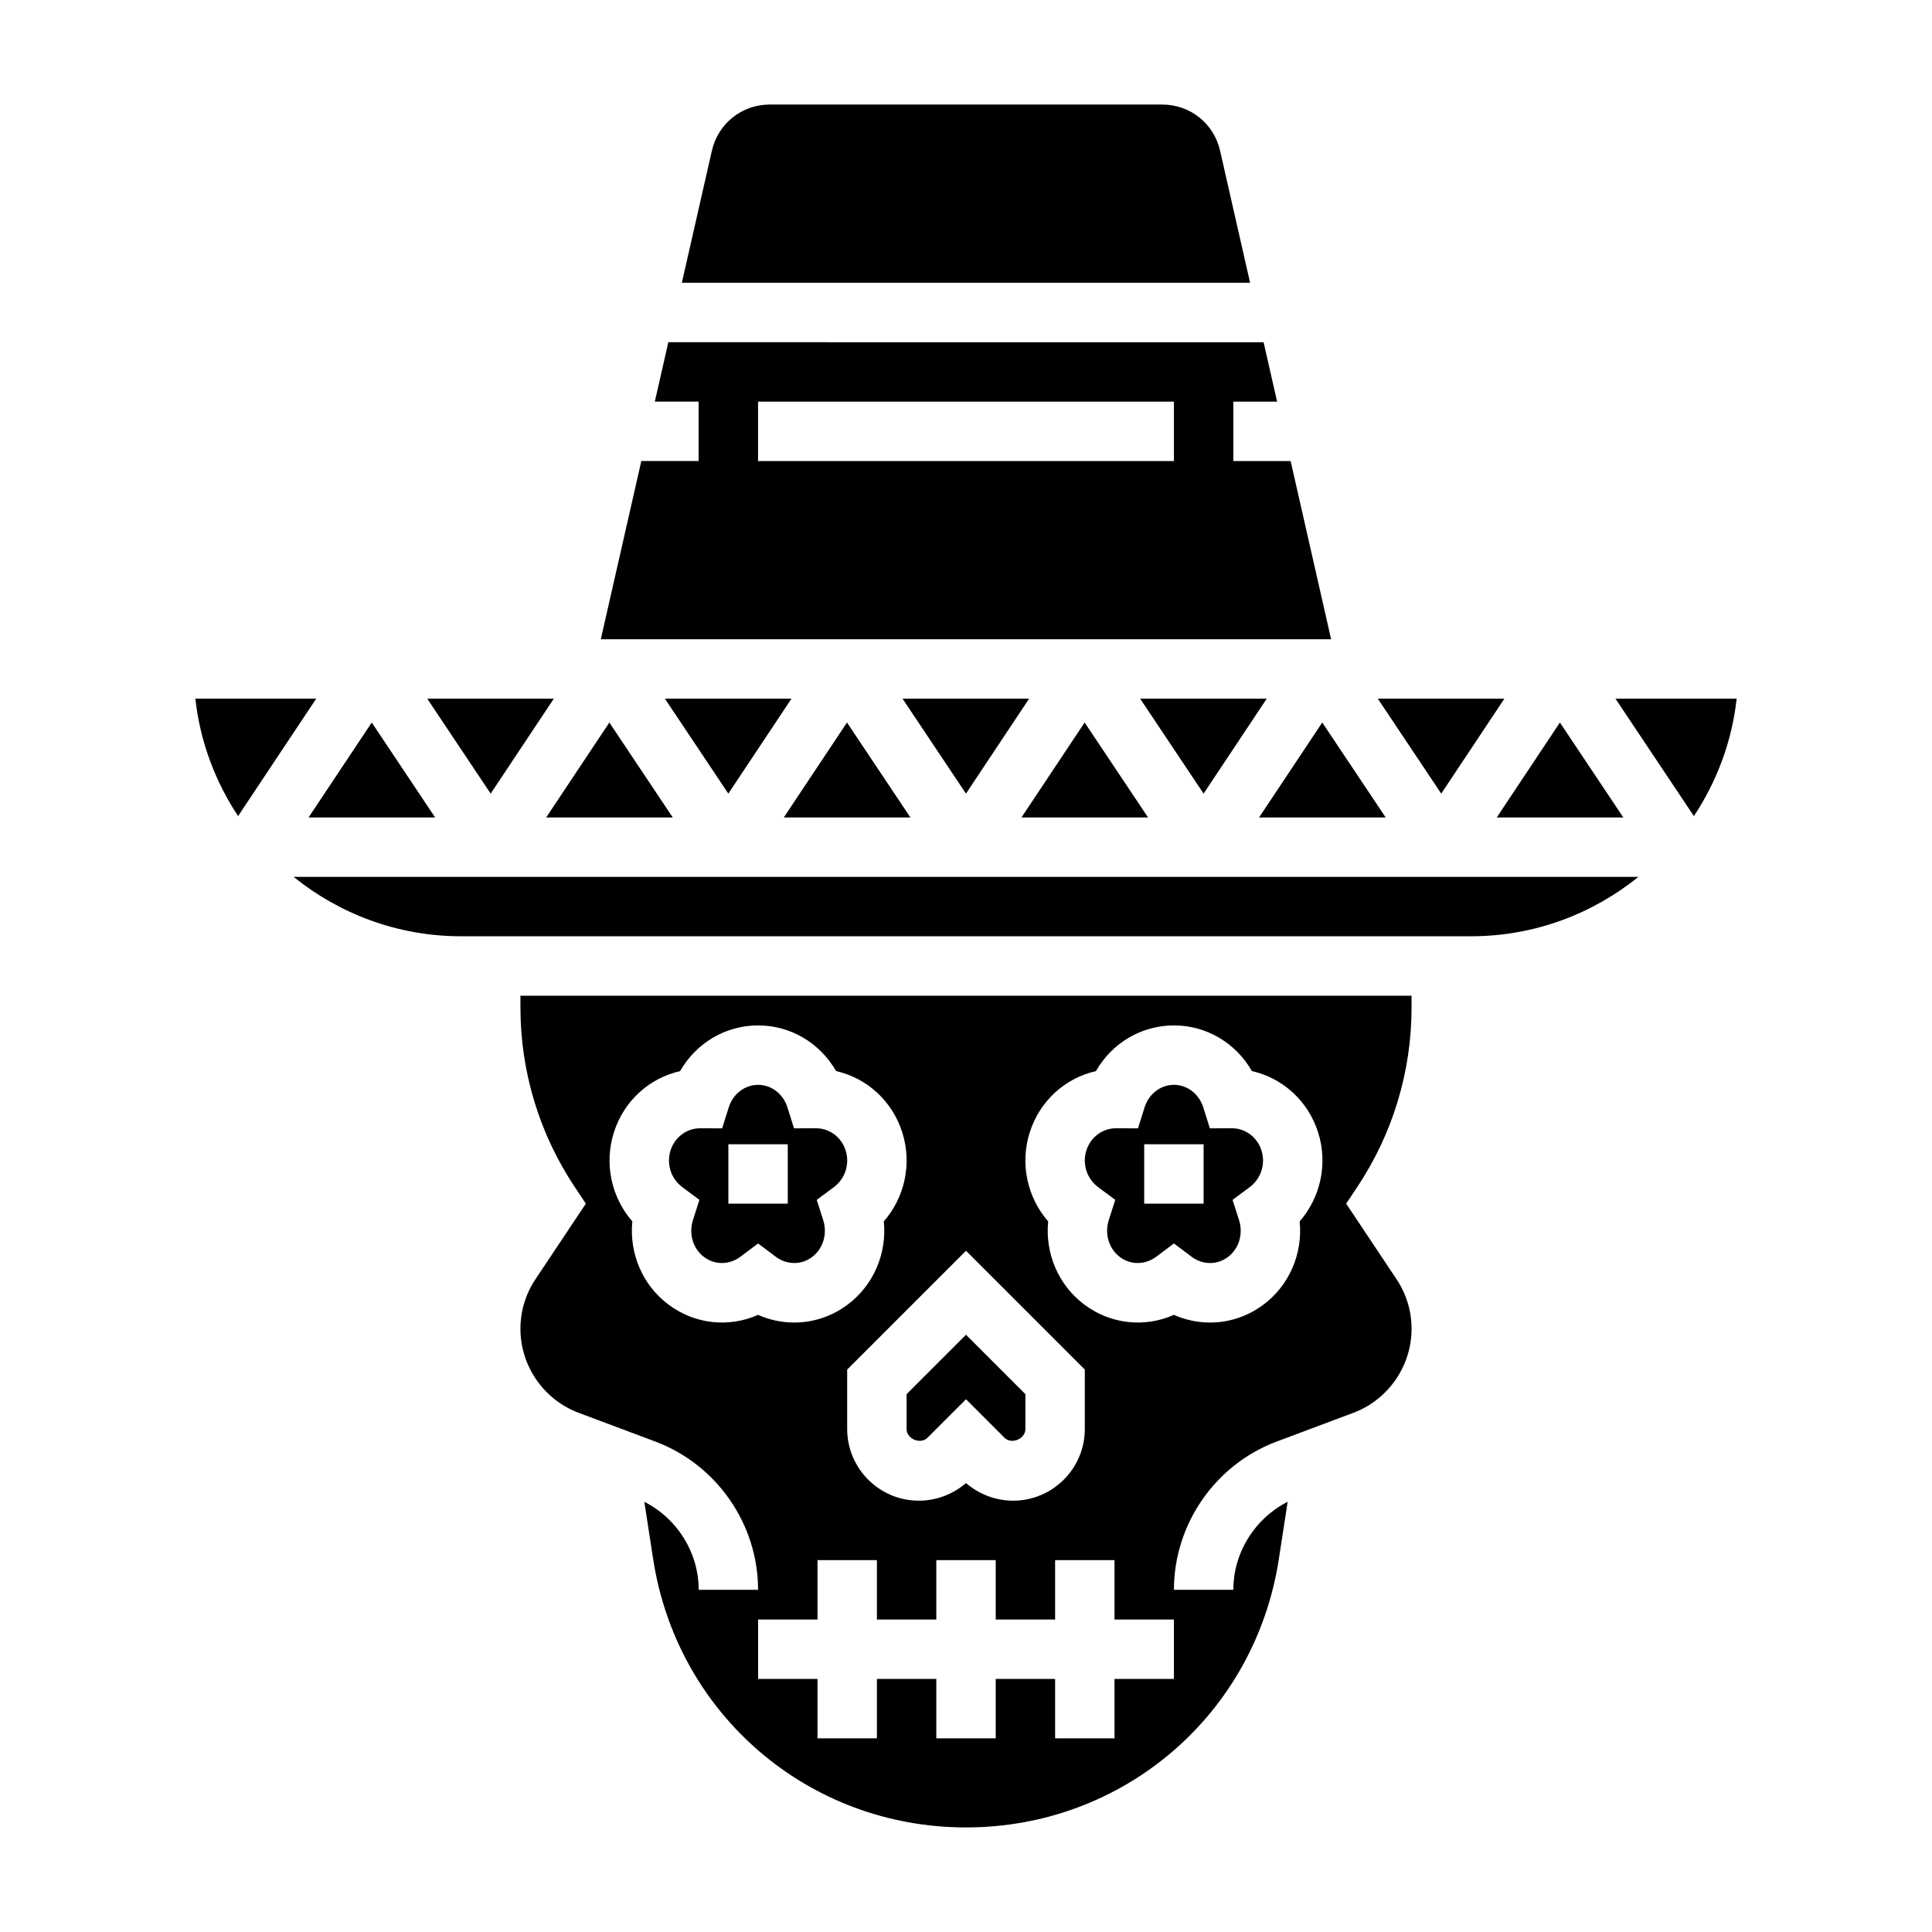 <?xml version="1.0" encoding="UTF-8"?>
<!-- Uploaded to: ICON Repo, www.iconrepo.com, Generator: ICON Repo Mixer Tools -->
<svg fill="#000000" width="800px" height="800px" version="1.1" viewBox="144 144 512 512" xmlns="http://www.w3.org/2000/svg">
 <g>
  <path d="m494.41 335.47-16.742 25.164h33.551z"/>
  <path d="m431.44 335.47-16.742 25.164h33.551z"/>
  <path d="m479.7 329.15h-33.551l16.816 25.168z"/>
  <path d="m467.34 183.96c-1.629-7.219-7.941-12.254-15.352-12.254h-103.99c-7.398 0-13.715 5.039-15.344 12.25l-7.957 34.98h150.59z"/>
  <path d="m486.03 266.18h-15.184v-15.742h11.602l-3.582-15.742-157.75-0.004-3.582 15.742h11.609v15.742h-15.184l-10.738 47.23h193.54zm-30.93 0h-110.21v-15.742h110.21z"/>
  <path d="m259.32 360.64-16.805-25.164-16.746 25.164z"/>
  <path d="m290.77 329.15h-33.551l16.816 25.168z"/>
  <path d="m353.75 329.15h-33.551l16.816 25.168z"/>
  <path d="m416.73 329.15h-33.551l16.816 25.168z"/>
  <path d="m542.68 329.15h-33.551l16.812 25.168z"/>
  <path d="m574.2 360.64-16.809-25.164-16.742 25.164z"/>
  <path d="m288.74 360.64h33.551l-16.805-25.164z"/>
  <path d="m368.46 335.47-16.746 25.164h33.551z"/>
  <path d="m281.92 410.98c0 17.004 4.992 33.48 14.422 47.633l2.914 4.363-13.344 20.02c-2.613 3.91-3.992 8.461-3.992 13.168 0 9.848 6.195 18.781 15.414 22.238l20.34 7.629c16.281 6.106 27.223 21.891 27.223 39.281h-15.742c0-9.895-5.699-18.902-14.398-23.316l2.332 15.16c6.34 41.219 41.215 71.133 82.914 71.133s76.57-29.914 82.906-71.133l2.332-15.168c-8.684 4.422-14.391 13.426-14.391 23.324h-15.742c0-17.391 10.941-33.172 27.215-39.281l20.355-7.629c9.207-3.457 15.402-12.391 15.402-22.238 0-4.707-1.379-9.258-3.984-13.16l-13.348-20.027 2.914-4.367c9.43-14.156 14.418-30.625 14.418-47.629v-3.109h-236.16zm173.18 177.95h-15.742v15.742h-15.742v-15.742h-15.742v15.742h-15.742v-15.742h-15.742v15.742h-15.742v-15.742h-15.742v-15.742h15.742v-15.742h15.742v15.742h15.742v-15.742h15.742v15.742h15.742v-15.742h15.742v15.742h15.742zm-38.211-144.83c2.644-8.336 9.367-14.398 17.547-16.246 4.227-7.41 12.008-12.109 20.664-12.109 8.66 0 16.438 4.699 20.664 12.098 8.172 1.852 14.902 7.918 17.547 16.246 2.637 8.305 0.66 17.223-4.887 23.594 0.852 8.484-2.699 16.926-9.652 22.098-4.203 3.133-9.141 4.707-14.09 4.707-3.25 0-6.519-0.676-9.582-2.039-7.699 3.418-16.688 2.543-23.68-2.676-6.941-5.156-10.492-13.602-9.645-22.09-5.547-6.359-7.516-15.285-4.887-23.582zm14.598 62.852v15.742c0 10.477-8.527 19.004-19.004 19.004-4.566 0-9.047-1.691-12.484-4.676-3.441 2.984-7.922 4.676-12.488 4.676-10.477 0-19-8.527-19-19.004v-15.742l31.488-31.488zm-124.8-62.852c2.644-8.336 9.367-14.398 17.547-16.246 4.227-7.41 12.004-12.109 20.664-12.109 8.66 0 16.438 4.699 20.664 12.098 8.172 1.852 14.902 7.918 17.547 16.246 2.637 8.305 0.66 17.223-4.887 23.594 0.852 8.484-2.699 16.926-9.652 22.098-4.203 3.133-9.141 4.707-14.09 4.707-3.25 0-6.519-0.676-9.582-2.039-7.699 3.418-16.68 2.543-23.68-2.676-6.941-5.156-10.492-13.602-9.645-22.09-5.547-6.359-7.516-15.285-4.887-23.582z"/>
  <path d="m329.35 461.98-1.715 5.367c-1.164 3.668 0.031 7.613 2.984 9.801 2.824 2.117 6.676 2.078 9.555-0.07l4.723-3.543 4.723 3.543c2.891 2.148 6.723 2.188 9.547 0.078 2.961-2.195 4.156-6.141 2.992-9.809l-1.715-5.367 4.519-3.363c3.023-2.234 4.281-6.156 3.133-9.754v-0.008c-1.117-3.504-4.266-5.856-7.848-5.856h-0.031l-5.793 0.023-1.738-5.535c-1.121-3.59-4.262-5.996-7.789-5.996-3.527 0-6.668 2.41-7.785 6l-1.738 5.535-5.793-0.023h-0.031c-3.582 0-6.731 2.356-7.848 5.856-1.148 3.606 0.117 7.527 3.133 9.762zm7.676-14.746h15.742v15.742h-15.742z"/>
  <path d="m572.11 329.15 20.789 31.125c6.047-9.133 10.066-19.711 11.336-31.125z"/>
  <path d="m266.18 392.12h267.65c16.809 0 32.219-5.934 44.375-15.742h-356.4c12.152 9.809 27.566 15.742 44.375 15.742z"/>
  <path d="m389.82 525 10.18-10.18 10.18 10.18c1.871 1.879 5.562 0.352 5.562-2.309v-9.227l-15.742-15.742-15.742 15.742v9.227c-0.004 2.66 3.688 4.188 5.562 2.309z"/>
  <path d="m195.77 329.15c1.266 11.414 5.289 21.996 11.328 31.117l20.703-31.117z"/>
  <path d="m439.55 461.98-1.715 5.367c-1.164 3.668 0.031 7.613 2.984 9.801 2.832 2.117 6.676 2.078 9.555-0.07l4.723-3.543 4.723 3.543c2.891 2.148 6.723 2.188 9.547 0.078 2.961-2.195 4.156-6.141 2.992-9.809l-1.715-5.367 4.519-3.363c3.023-2.234 4.281-6.156 3.133-9.754v-0.008c-1.117-3.504-4.266-5.856-7.848-5.856h-0.031l-5.793 0.023-1.738-5.535c-1.121-3.59-4.262-5.996-7.789-5.996-3.527 0-6.668 2.41-7.785 6l-1.738 5.535-5.793-0.023h-0.031c-3.582 0-6.731 2.356-7.848 5.856-1.148 3.606 0.117 7.527 3.133 9.762zm7.676-14.746h15.742v15.742h-15.742z"/>
 </g>
</svg>